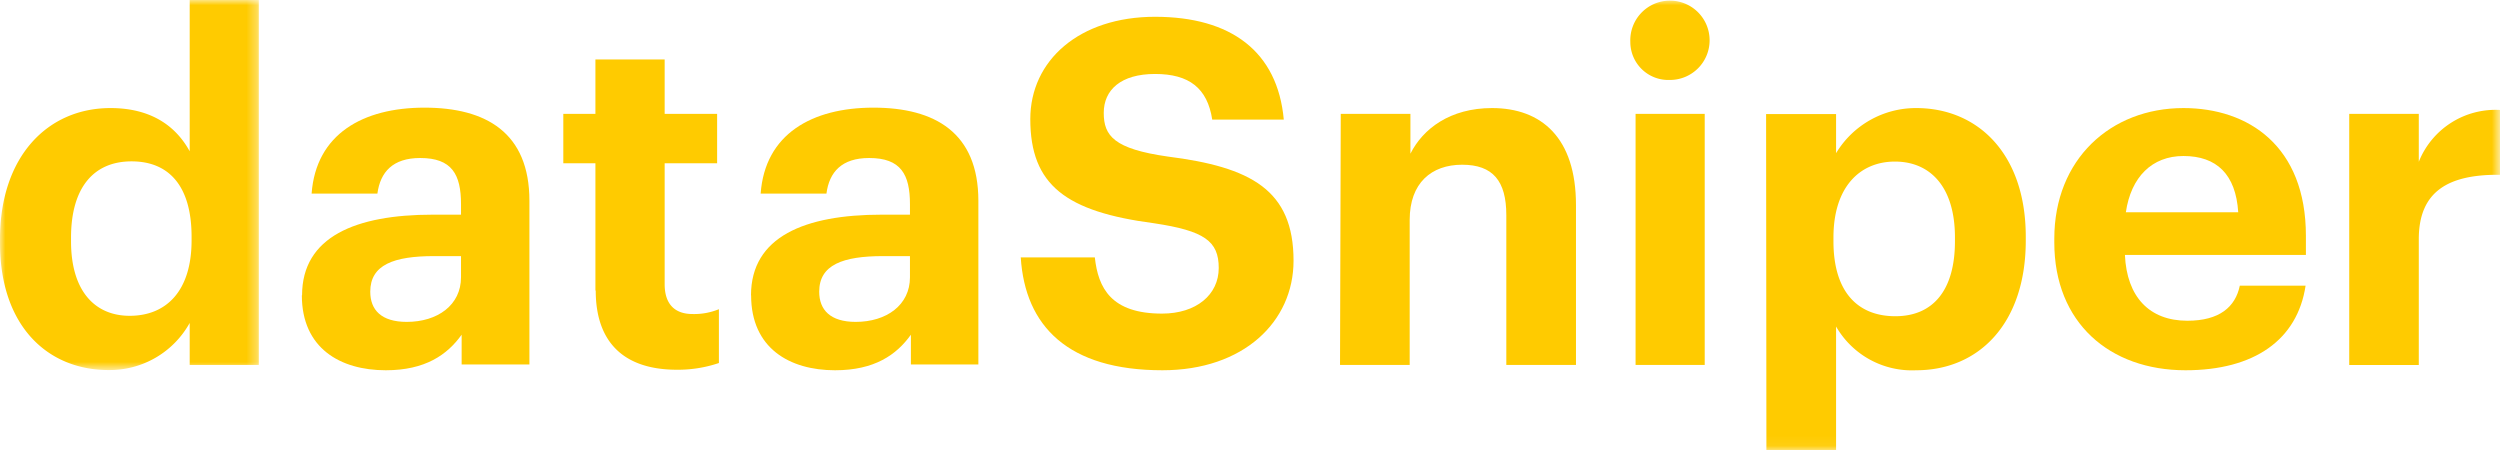 <svg id="dataSniper" xmlns="http://www.w3.org/2000/svg" xmlns:xlink="http://www.w3.org/1999/xlink" viewBox="0 0 238.28 42.93"><defs><style>.cls-1{fill:#fff;}.cls-1,.cls-3{fill-rule:evenodd;}.cls-2{mask:url(#mask);}.cls-3{fill:#ffcb00;}.cls-4{mask:url(#mask-2-2);}.cls-5{mask:url(#mask-5);}</style><mask id="mask" x="0" y="0" width="24.67" height="35.29" maskUnits="userSpaceOnUse"><g id="mask-2"><polygon id="path-1" class="cls-1" points="0 0 24.67 0 24.67 35.29 0 35.29 0 0"/></g></mask><mask id="mask-2-2" x="0" y="0" width="238.28" height="42.93" maskUnits="userSpaceOnUse"><g id="mask-4"><polygon id="path-3" class="cls-1" points="0 42.93 238.28 42.93 238.28 0 0 0 0 42.93"/></g></mask><mask id="mask-5" x="0" y="0" width="238.28" height="42.93" maskUnits="userSpaceOnUse"><g id="mask-4-5" data-name="mask-4"><polygon id="path-3-4" data-name="path-3" class="cls-1" points="0 42.93 238.28 42.93 238.28 0 0 0 0 42.93"/></g></mask></defs><title>dataSniper</title><g id="Symbols"><g id="Group-19"><g id="Group-3"><g class="cls-2"><path id="Fill-1" class="cls-3" d="M18.26,22.93v-.37c0-4.76-2.1-7.18-5.72-7.18s-5.77,2.51-5.77,7.27V23c0,4.76,2.29,7.1,5.59,7.1,3.47,0,5.9-2.34,5.9-7.19M0,23.16v-.37C0,14.92,4.53,10.3,10.53,10.3c3.84,0,6.22,1.69,7.55,4.12V0h6.59V34.78H18.08v-4a8.72,8.72,0,0,1-7.69,4.49C4.58,35.29,0,31.12,0,23.16"/></g></g><path id="Fill-4" class="cls-3" d="M43.94,26.41v-2H41.37c-3.84,0-6.08.83-6.08,3.39,0,1.74,1.05,2.88,3.48,2.88,2.93,0,5.17-1.6,5.17-4.25M28.79,28.15c0-5.59,5.12-7.69,12.45-7.69h2.7v-1c0-2.84-.87-4.4-3.89-4.4-2.61,0-3.8,1.33-4.08,3.39H29.7c.42-5.68,4.9-8.19,10.76-8.19s10,2.38,10,8.88v15.6H44V31.9c-1.37,1.92-3.48,3.39-7.23,3.39-4.35,0-8-2.11-8-7.14"/><path id="Fill-6" class="cls-3" d="M56.75,27.69V15.56H53.69V10.85h3.06V5.67h6.6v5.18h5v4.71h-5V27.09c0,1.93,1,2.84,2.65,2.84a6.19,6.19,0,0,0,2.52-.46V34.6a12.13,12.13,0,0,1-4,.64c-5,0-7.74-2.56-7.74-7.55"/><path id="Fill-8" class="cls-3" d="M86.73,26.41v-2H84.17c-3.84,0-6.09.83-6.09,3.39,0,1.74,1.06,2.88,3.48,2.88,2.93,0,5.17-1.6,5.17-4.25M71.58,28.15c0-5.59,5.13-7.69,12.45-7.69h2.7v-1c0-2.84-.87-4.4-3.89-4.4-2.61,0-3.8,1.33-4.07,3.39H72.5c.41-5.68,4.9-8.19,10.75-8.19s10,2.38,10,8.88v15.6H86.82V31.9c-1.37,1.92-3.47,3.39-7.23,3.39-4.34,0-8-2.11-8-7.14"/><path id="Fill-10" class="cls-3" d="M97.26,24.53h7.09c.32,2.93,1.56,5.36,6.41,5.36,3.25,0,5.4-1.79,5.4-4.35S114.79,22,110,21.28c-8.37-1.1-11.8-3.61-11.8-9.93,0-5.58,4.66-9.75,11.89-9.75s11.68,3.3,12.27,9.8h-6.82c-.46-3-2.2-4.35-5.45-4.35s-4.89,1.51-4.89,3.71,1,3.43,6.09,4.16c7.91,1,12,3.16,12,9.93,0,5.81-4.76,10.44-12.5,10.44-9,0-13.09-4.21-13.5-10.76"/><path id="Fill-12" class="cls-3" d="M127.79,10.85h6.64v3.8c1.19-2.38,3.79-4.35,7.78-4.35,4.71,0,8,2.83,8,9.24V34.78h-6.64V20.5c0-3.25-1.28-4.8-4.21-4.8s-5,1.74-5,5.26V34.78h-6.64Z"/><g class="cls-4"><path id="Fill-14" class="cls-3" d="M155.89,34.78h6.59V10.85h-6.59ZM155.39,4a3.78,3.78,0,1,1,3.75,3.62A3.62,3.62,0,0,1,155.39,4Z"/></g><g class="cls-4"><path id="Fill-16" class="cls-3" d="M186.33,23v-.37c0-4.85-2.38-7.23-5.72-7.23s-5.86,2.42-5.86,7.23V23c0,4.8,2.29,7.14,5.9,7.14S186.33,27.64,186.33,23Zm-18-12.13H175V14.6a8.88,8.88,0,0,1,7.64-4.3c5.86,0,10.44,4.35,10.44,12.26v.37c0,7.92-4.49,12.36-10.44,12.36A8.34,8.34,0,0,1,175,31.12V42.93h-6.64Z"/></g><g class="cls-4"><path id="Fill-17" class="cls-3" d="M213.33,20.23c-.23-3.62-2.06-5.36-5.22-5.36-3,0-5,2-5.49,5.36ZM195.8,23.11v-.36c0-7.56,5.36-12.45,12.31-12.45,6.18,0,11.67,3.61,11.67,12.17V24.3H202.53c.18,4,2.33,6.27,5.95,6.27,3.07,0,4.58-1.32,5-3.34h6.27c-.78,5.17-4.9,8.06-11.44,8.06C201.07,35.29,195.8,30.76,195.8,23.11Z"/></g><g class="cls-5"><path id="Fill-18" class="cls-3" d="M223.91,10.85h6.63v4.57a7.87,7.87,0,0,1,7.74-4.94v6.18c-4.9-.05-7.74,1.56-7.74,6.13v12h-6.63Z"/></g></g></g></svg>